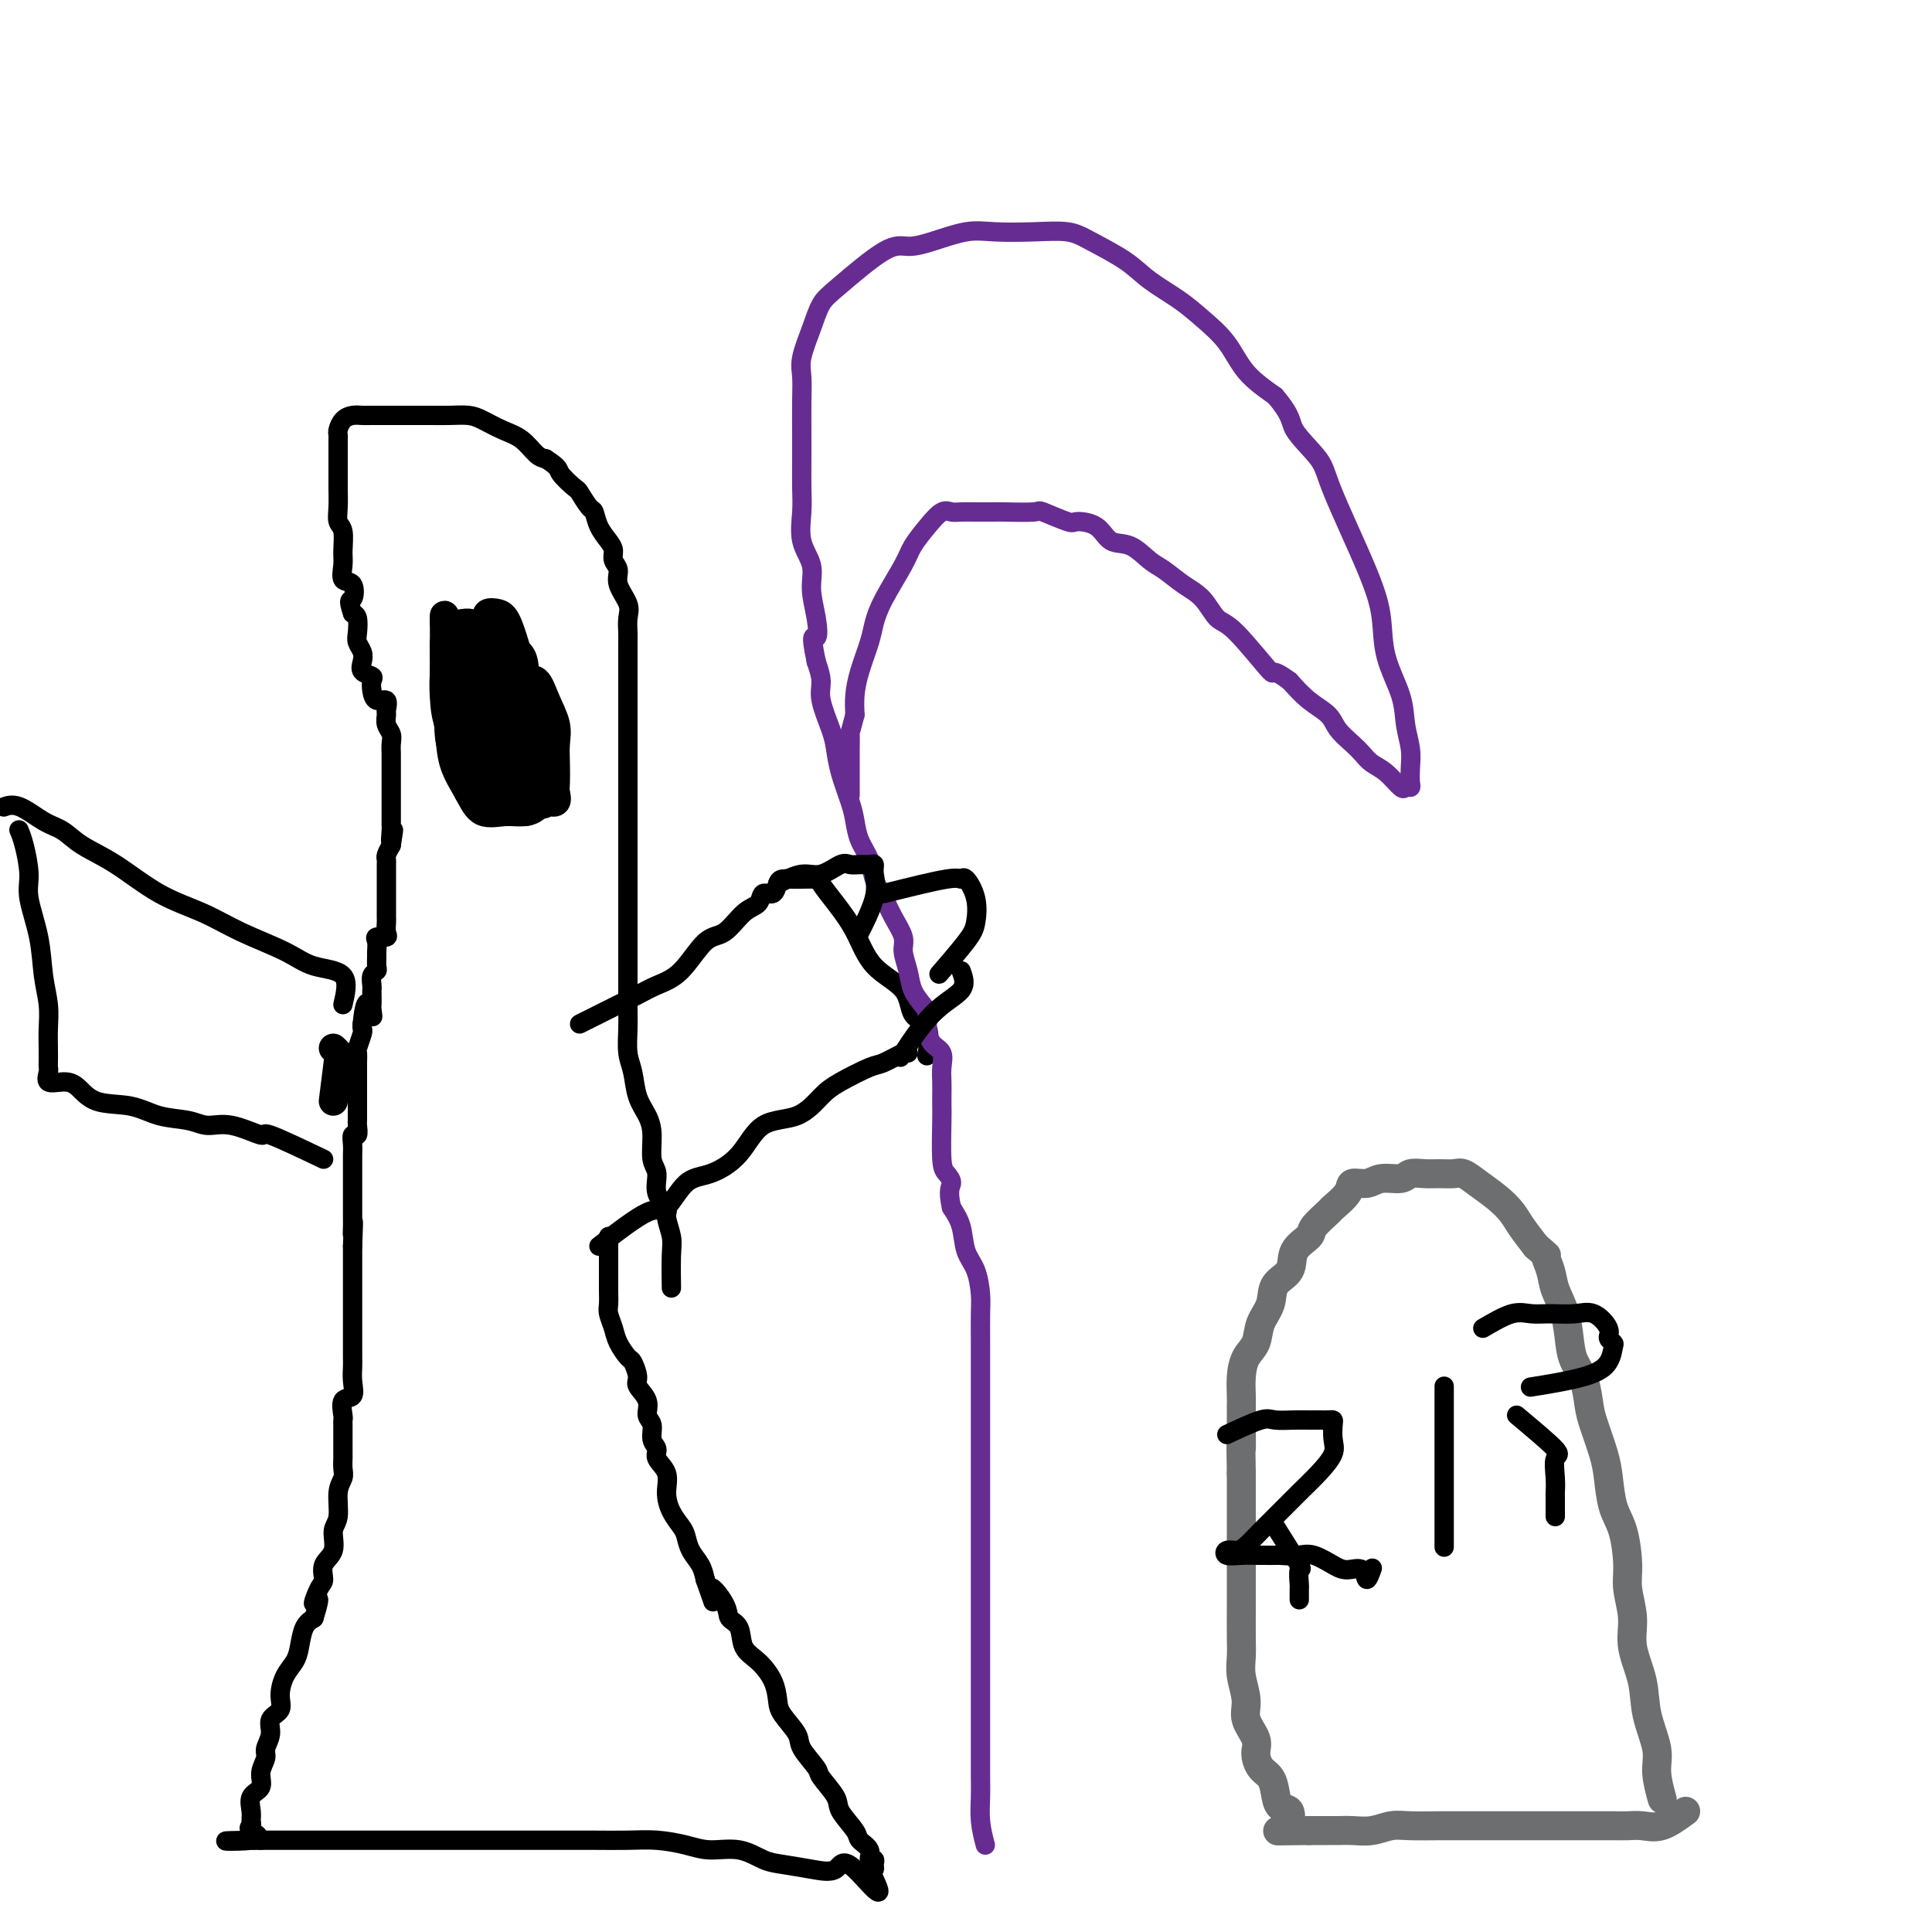 <svg viewBox='0 0 400 400' version='1.1' xmlns='http://www.w3.org/2000/svg' xmlns:xlink='http://www.w3.org/1999/xlink'><g fill='none' stroke='#6D6E70' stroke-width='6' stroke-linecap='round' stroke-linejoin='round'><path d='M349,375c-1.735,1.268 -3.470,2.536 -5,3c-1.530,0.464 -2.855,0.124 -4,0c-1.145,-0.124 -2.109,-0.033 -3,0c-0.891,0.033 -1.710,0.009 -3,0c-1.290,-0.009 -3.050,-0.002 -4,0c-0.950,0.002 -1.090,0.001 -2,0c-0.910,-0.001 -2.592,-0.000 -4,0c-1.408,0.000 -2.544,0.000 -4,0c-1.456,-0.000 -3.233,-0.000 -5,0c-1.767,0.000 -3.522,0.000 -5,0c-1.478,-0.000 -2.677,-0.001 -4,0c-1.323,0.001 -2.769,0.004 -4,0c-1.231,-0.004 -2.247,-0.015 -4,0c-1.753,0.015 -4.241,0.057 -6,0c-1.759,-0.057 -2.788,-0.211 -4,0c-1.212,0.211 -2.608,0.789 -4,1c-1.392,0.211 -2.779,0.057 -4,0c-1.221,-0.057 -2.276,-0.015 -3,0c-0.724,0.015 -1.118,0.004 -2,0c-0.882,-0.004 -2.252,-0.001 -3,0c-0.748,0.001 -0.874,0.001 -1,0'/><path d='M271,379c-11.704,0.151 -4.463,0.029 -2,0c2.463,-0.029 0.149,0.036 -1,0c-1.149,-0.036 -1.133,-0.174 -1,-1c0.133,-0.826 0.383,-2.342 0,-3c-0.383,-0.658 -1.399,-0.459 -2,-1c-0.601,-0.541 -0.786,-1.824 -1,-3c-0.214,-1.176 -0.458,-2.247 -1,-3c-0.542,-0.753 -1.384,-1.190 -2,-2c-0.616,-0.810 -1.006,-1.994 -1,-3c0.006,-1.006 0.408,-1.833 0,-3c-0.408,-1.167 -1.626,-2.672 -2,-4c-0.374,-1.328 0.096,-2.477 0,-4c-0.096,-1.523 -0.758,-3.420 -1,-5c-0.242,-1.580 -0.065,-2.842 0,-4c0.065,-1.158 0.017,-2.212 0,-4c-0.017,-1.788 -0.005,-4.312 0,-6c0.005,-1.688 0.001,-2.541 0,-4c-0.001,-1.459 -0.000,-3.523 0,-5c0.000,-1.477 0.000,-2.365 0,-4c-0.000,-1.635 -0.000,-4.017 0,-6c0.000,-1.983 0.000,-3.567 0,-5c-0.000,-1.433 -0.000,-2.717 0,-4'/><path d='M257,305c-0.155,-8.779 -0.042,-5.225 0,-5c0.042,0.225 0.013,-2.877 0,-5c-0.013,-2.123 -0.011,-3.267 0,-4c0.011,-0.733 0.029,-1.056 0,-2c-0.029,-0.944 -0.106,-2.510 0,-4c0.106,-1.490 0.393,-2.906 1,-4c0.607,-1.094 1.533,-1.867 2,-3c0.467,-1.133 0.476,-2.628 1,-4c0.524,-1.372 1.563,-2.623 2,-4c0.437,-1.377 0.272,-2.881 1,-4c0.728,-1.119 2.350,-1.852 3,-3c0.650,-1.148 0.329,-2.712 1,-4c0.671,-1.288 2.334,-2.302 3,-3c0.666,-0.698 0.334,-1.081 1,-2c0.666,-0.919 2.331,-2.375 3,-3c0.669,-0.625 0.341,-0.420 1,-1c0.659,-0.580 2.306,-1.944 3,-3c0.694,-1.056 0.436,-1.803 1,-2c0.564,-0.197 1.950,0.158 3,0c1.050,-0.158 1.764,-0.827 3,-1c1.236,-0.173 2.992,0.150 4,0c1.008,-0.150 1.267,-0.774 2,-1c0.733,-0.226 1.942,-0.055 3,0c1.058,0.055 1.967,-0.004 3,0c1.033,0.004 2.192,0.073 3,0c0.808,-0.073 1.265,-0.288 2,0c0.735,0.288 1.747,1.080 3,2c1.253,0.920 2.748,1.968 4,3c1.252,1.032 2.260,2.047 3,3c0.740,0.953 1.211,1.844 2,3c0.789,1.156 1.894,2.578 3,4'/><path d='M318,258c3.031,2.641 2.108,1.742 2,2c-0.108,0.258 0.600,1.671 1,3c0.400,1.329 0.492,2.573 1,4c0.508,1.427 1.432,3.036 2,5c0.568,1.964 0.781,4.284 1,6c0.219,1.716 0.444,2.829 1,4c0.556,1.171 1.445,2.401 2,4c0.555,1.599 0.778,3.568 1,5c0.222,1.432 0.444,2.326 1,4c0.556,1.674 1.445,4.128 2,6c0.555,1.872 0.774,3.163 1,5c0.226,1.837 0.457,4.219 1,6c0.543,1.781 1.397,2.960 2,5c0.603,2.040 0.953,4.942 1,7c0.047,2.058 -0.210,3.272 0,5c0.210,1.728 0.887,3.970 1,6c0.113,2.030 -0.339,3.846 0,6c0.339,2.154 1.468,4.644 2,7c0.532,2.356 0.469,4.576 1,7c0.531,2.424 1.658,5.052 2,7c0.342,1.948 -0.100,3.217 0,5c0.100,1.783 0.743,4.081 1,5c0.257,0.919 0.129,0.460 0,0'/></g>
<g fill='none' stroke='#000000' stroke-width='4' stroke-linecap='round' stroke-linejoin='round'><path d='M264,316c2.113,3.355 4.226,6.710 5,8c0.774,1.290 0.207,0.514 0,1c-0.207,0.486 -0.056,2.233 0,3c0.056,0.767 0.015,0.553 0,1c-0.015,0.447 -0.004,1.556 0,2c0.004,0.444 0.002,0.222 0,0'/><path d='M254,297c2.719,-1.268 5.438,-2.536 7,-3c1.562,-0.464 1.966,-0.124 3,0c1.034,0.124 2.697,0.033 4,0c1.303,-0.033 2.244,-0.008 3,0c0.756,0.008 1.326,-0.003 2,0c0.674,0.003 1.451,0.019 2,0c0.549,-0.019 0.871,-0.074 1,0c0.129,0.074 0.065,0.277 0,1c-0.065,0.723 -0.130,1.967 0,3c0.130,1.033 0.457,1.855 0,3c-0.457,1.145 -1.698,2.615 -3,4c-1.302,1.385 -2.666,2.687 -4,4c-1.334,1.313 -2.637,2.638 -4,4c-1.363,1.362 -2.784,2.761 -4,4c-1.216,1.239 -2.227,2.318 -3,3c-0.773,0.682 -1.309,0.967 -2,1c-0.691,0.033 -1.536,-0.187 -2,0c-0.464,0.187 -0.547,0.782 0,1c0.547,0.218 1.724,0.059 3,0c1.276,-0.059 2.650,-0.017 4,0c1.350,0.017 2.675,0.008 4,0'/><path d='M265,322c2.481,0.182 3.183,0.137 4,0c0.817,-0.137 1.749,-0.367 3,0c1.251,0.367 2.822,1.331 4,2c1.178,0.669 1.962,1.044 3,1c1.038,-0.044 2.330,-0.507 3,0c0.670,0.507 0.719,1.983 1,2c0.281,0.017 0.795,-1.424 1,-2c0.205,-0.576 0.103,-0.288 0,0'/><path d='M299,287c0.000,2.178 0.000,4.356 0,6c0.000,1.644 0.000,2.755 0,4c0.000,1.245 0.000,2.625 0,4c0.000,1.375 0.000,2.744 0,4c0.000,1.256 0.000,2.400 0,4c0.000,1.600 0.000,3.656 0,5c0.000,1.344 0.000,1.977 0,3c0.000,1.023 0.000,2.435 0,3c0.000,0.565 0.000,0.282 0,0'/><path d='M314,293c3.381,2.830 6.762,5.659 8,7c1.238,1.341 0.332,1.193 0,2c-0.332,0.807 -0.089,2.570 0,4c0.089,1.430 0.024,2.527 0,3c-0.024,0.473 -0.006,0.323 0,1c0.006,0.677 0.002,2.182 0,3c-0.002,0.818 -0.000,0.948 0,1c0.000,0.052 0.000,0.026 0,0'/><path d='M307,275c2.171,-1.269 4.341,-2.539 6,-3c1.659,-0.461 2.806,-0.114 4,0c1.194,0.114 2.434,-0.005 4,0c1.566,0.005 3.457,0.134 5,0c1.543,-0.134 2.740,-0.532 4,0c1.260,0.532 2.585,1.994 3,3c0.415,1.006 -0.080,1.557 0,2c0.080,0.443 0.734,0.777 1,1c0.266,0.223 0.143,0.333 0,1c-0.143,0.667 -0.306,1.890 -1,3c-0.694,1.110 -1.918,2.107 -5,3c-3.082,0.893 -8.024,1.684 -10,2c-1.976,0.316 -0.988,0.158 0,0'/><path d='M126,256c0.002,2.586 0.004,5.171 0,7c-0.004,1.829 -0.013,2.901 0,4c0.013,1.099 0.049,2.225 0,3c-0.049,0.775 -0.182,1.200 0,2c0.182,0.800 0.680,1.976 1,3c0.320,1.024 0.462,1.898 1,3c0.538,1.102 1.473,2.434 2,3c0.527,0.566 0.648,0.368 1,1c0.352,0.632 0.936,2.094 1,3c0.064,0.906 -0.390,1.258 0,2c0.390,0.742 1.626,1.876 2,3c0.374,1.124 -0.112,2.240 0,3c0.112,0.760 0.822,1.164 1,2c0.178,0.836 -0.177,2.102 0,3c0.177,0.898 0.887,1.426 1,2c0.113,0.574 -0.369,1.193 0,2c0.369,0.807 1.591,1.801 2,3c0.409,1.199 0.007,2.603 0,4c-0.007,1.397 0.383,2.786 1,4c0.617,1.214 1.461,2.254 2,3c0.539,0.746 0.773,1.200 1,2c0.227,0.800 0.446,1.946 1,3c0.554,1.054 1.444,2.015 2,3c0.556,0.985 0.778,1.992 1,3'/><path d='M146,327c2.992,8.359 0.971,3.258 1,2c0.029,-1.258 2.107,1.328 3,3c0.893,1.672 0.600,2.432 1,3c0.400,0.568 1.494,0.946 2,2c0.506,1.054 0.424,2.784 1,4c0.576,1.216 1.812,1.918 3,3c1.188,1.082 2.329,2.542 3,4c0.671,1.458 0.870,2.912 1,4c0.130,1.088 0.189,1.808 1,3c0.811,1.192 2.372,2.854 3,4c0.628,1.146 0.323,1.775 1,3c0.677,1.225 2.336,3.046 3,4c0.664,0.954 0.334,1.043 1,2c0.666,0.957 2.330,2.784 3,4c0.670,1.216 0.346,1.822 1,3c0.654,1.178 2.284,2.928 3,4c0.716,1.072 0.517,1.467 1,2c0.483,0.533 1.647,1.204 2,2c0.353,0.796 -0.104,1.716 0,2c0.104,0.284 0.770,-0.068 1,0c0.230,0.068 0.023,0.557 0,1c-0.023,0.443 0.136,0.841 0,1c-0.136,0.159 -0.568,0.080 -1,0'/><path d='M180,387c4.764,9.286 -0.325,2.501 -3,0c-2.675,-2.501 -2.937,-0.716 -4,0c-1.063,0.716 -2.927,0.364 -5,0c-2.073,-0.364 -4.356,-0.741 -6,-1c-1.644,-0.259 -2.651,-0.399 -4,-1c-1.349,-0.601 -3.040,-1.664 -5,-2c-1.960,-0.336 -4.188,0.053 -6,0c-1.812,-0.053 -3.206,-0.550 -5,-1c-1.794,-0.450 -3.987,-0.853 -6,-1c-2.013,-0.147 -3.845,-0.040 -6,0c-2.155,0.040 -4.634,0.011 -7,0c-2.366,-0.011 -4.620,-0.003 -7,0c-2.380,0.003 -4.885,0.001 -7,0c-2.115,-0.001 -3.841,-0.000 -6,0c-2.159,0.000 -4.752,0.000 -7,0c-2.248,-0.000 -4.151,-0.000 -6,0c-1.849,0.000 -3.644,0.000 -5,0c-1.356,-0.000 -2.275,-0.000 -4,0c-1.725,0.000 -4.258,0.000 -6,0c-1.742,-0.000 -2.693,-0.000 -4,0c-1.307,0.000 -2.970,0.000 -4,0c-1.030,-0.000 -1.427,-0.000 -2,0c-0.573,0.000 -1.323,0.000 -2,0c-0.677,-0.000 -1.281,-0.000 -2,0c-0.719,0.000 -1.555,0.000 -2,0c-0.445,-0.000 -0.501,-0.000 -1,0c-0.499,0.000 -1.442,0.000 -2,0c-0.558,-0.000 -0.731,-0.000 -1,0c-0.269,0.000 -0.635,0.000 -1,0'/><path d='M54,381c-13.138,0.108 -4.984,0.378 -2,0c2.984,-0.378 0.797,-1.404 0,-2c-0.797,-0.596 -0.206,-0.764 0,-1c0.206,-0.236 0.026,-0.541 0,-1c-0.026,-0.459 0.102,-1.071 0,-2c-0.102,-0.929 -0.435,-2.173 0,-3c0.435,-0.827 1.638,-1.235 2,-2c0.362,-0.765 -0.115,-1.885 0,-3c0.115,-1.115 0.823,-2.223 1,-3c0.177,-0.777 -0.177,-1.221 0,-2c0.177,-0.779 0.887,-1.892 1,-3c0.113,-1.108 -0.369,-2.211 0,-3c0.369,-0.789 1.591,-1.263 2,-2c0.409,-0.737 0.007,-1.738 0,-3c-0.007,-1.262 0.382,-2.786 1,-4c0.618,-1.214 1.465,-2.119 2,-3c0.535,-0.881 0.760,-1.737 1,-3c0.240,-1.263 0.497,-2.932 1,-4c0.503,-1.068 1.251,-1.534 2,-2'/><path d='M65,335c1.969,-6.243 0.392,-3.351 0,-3c-0.392,0.351 0.402,-1.838 1,-3c0.598,-1.162 1.002,-1.295 1,-2c-0.002,-0.705 -0.408,-1.981 0,-3c0.408,-1.019 1.630,-1.782 2,-3c0.370,-1.218 -0.111,-2.892 0,-4c0.111,-1.108 0.814,-1.649 1,-3c0.186,-1.351 -0.146,-3.512 0,-5c0.146,-1.488 0.771,-2.304 1,-3c0.229,-0.696 0.061,-1.270 0,-2c-0.061,-0.730 -0.016,-1.614 0,-2c0.016,-0.386 0.004,-0.275 0,-1c-0.004,-0.725 -0.001,-2.286 0,-3c0.001,-0.714 -0.002,-0.580 0,-1c0.002,-0.420 0.008,-1.392 0,-2c-0.008,-0.608 -0.030,-0.851 0,-1c0.030,-0.149 0.113,-0.204 0,-1c-0.113,-0.796 -0.423,-2.334 0,-3c0.423,-0.666 1.577,-0.461 2,-1c0.423,-0.539 0.113,-1.823 0,-3c-0.113,-1.177 -0.030,-2.247 0,-3c0.030,-0.753 0.008,-1.188 0,-2c-0.008,-0.812 -0.002,-1.999 0,-3c0.002,-1.001 0.001,-1.816 0,-3c-0.001,-1.184 -0.000,-2.739 0,-4c0.000,-1.261 0.000,-2.229 0,-3c-0.000,-0.771 -0.000,-1.345 0,-2c0.000,-0.655 0.000,-1.392 0,-2c-0.000,-0.608 -0.000,-1.087 0,-2c0.000,-0.913 0.000,-2.261 0,-3c-0.000,-0.739 -0.000,-0.870 0,-1'/><path d='M73,258c0.309,-8.071 0.083,-4.249 0,-3c-0.083,1.249 -0.022,-0.074 0,-1c0.022,-0.926 0.006,-1.455 0,-2c-0.006,-0.545 -0.002,-1.104 0,-2c0.002,-0.896 0.000,-2.127 0,-3c-0.000,-0.873 0.000,-1.388 0,-2c-0.000,-0.612 -0.001,-1.321 0,-2c0.001,-0.679 0.004,-1.329 0,-2c-0.004,-0.671 -0.015,-1.363 0,-2c0.015,-0.637 0.057,-1.217 0,-2c-0.057,-0.783 -0.211,-1.767 0,-2c0.211,-0.233 0.789,0.285 1,0c0.211,-0.285 0.057,-1.372 0,-2c-0.057,-0.628 -0.015,-0.797 0,-1c0.015,-0.203 0.004,-0.440 0,-1c-0.004,-0.560 -0.001,-1.444 0,-2c0.001,-0.556 0.000,-0.782 0,-1c-0.000,-0.218 -0.000,-0.426 0,-1c0.000,-0.574 -0.000,-1.515 0,-2c0.000,-0.485 0.000,-0.516 0,-1c-0.000,-0.484 -0.001,-1.423 0,-2c0.001,-0.577 0.004,-0.792 0,-1c-0.004,-0.208 -0.015,-0.409 0,-1c0.015,-0.591 0.057,-1.573 0,-2c-0.057,-0.427 -0.211,-0.300 0,-1c0.211,-0.700 0.788,-2.227 1,-3c0.212,-0.773 0.061,-0.792 0,-1c-0.061,-0.208 -0.030,-0.604 0,-1'/><path d='M75,212c0.762,-7.517 1.668,-3.310 2,-2c0.332,1.310 0.089,-0.278 0,-1c-0.089,-0.722 -0.025,-0.578 0,-1c0.025,-0.422 0.010,-1.409 0,-2c-0.010,-0.591 -0.017,-0.787 0,-1c0.017,-0.213 0.057,-0.442 0,-1c-0.057,-0.558 -0.212,-1.444 0,-2c0.212,-0.556 0.789,-0.782 1,-1c0.211,-0.218 0.054,-0.426 0,-1c-0.054,-0.574 -0.007,-1.512 0,-2c0.007,-0.488 -0.026,-0.525 0,-1c0.026,-0.475 0.112,-1.388 0,-2c-0.112,-0.612 -0.422,-0.924 0,-1c0.422,-0.076 1.577,0.083 2,0c0.423,-0.083 0.113,-0.407 0,-1c-0.113,-0.593 -0.030,-1.454 0,-2c0.030,-0.546 0.008,-0.775 0,-1c-0.008,-0.225 -0.002,-0.444 0,-1c0.002,-0.556 0.001,-1.447 0,-2c-0.001,-0.553 -0.000,-0.768 0,-1c0.000,-0.232 0.000,-0.482 0,-1c-0.000,-0.518 -0.001,-1.304 0,-2c0.001,-0.696 0.003,-1.303 0,-2c-0.003,-0.697 -0.011,-1.486 0,-2c0.011,-0.514 0.041,-0.754 0,-1c-0.041,-0.246 -0.155,-0.499 0,-1c0.155,-0.501 0.577,-1.251 1,-2'/><path d='M81,175c0.928,-5.843 0.249,-1.951 0,-1c-0.249,0.951 -0.067,-1.041 0,-2c0.067,-0.959 0.018,-0.886 0,-1c-0.018,-0.114 -0.005,-0.416 0,-1c0.005,-0.584 0.001,-1.450 0,-2c-0.001,-0.550 -0.000,-0.784 0,-1c0.000,-0.216 0.000,-0.414 0,-1c-0.000,-0.586 0.000,-1.560 0,-2c-0.000,-0.440 -0.000,-0.344 0,-1c0.000,-0.656 0.001,-2.063 0,-3c-0.001,-0.937 -0.004,-1.406 0,-2c0.004,-0.594 0.015,-1.315 0,-2c-0.015,-0.685 -0.057,-1.334 0,-2c0.057,-0.666 0.213,-1.349 0,-2c-0.213,-0.651 -0.796,-1.269 -1,-2c-0.204,-0.731 -0.030,-1.575 0,-2c0.030,-0.425 -0.083,-0.432 0,-1c0.083,-0.568 0.364,-1.696 0,-2c-0.364,-0.304 -1.373,0.218 -2,0c-0.627,-0.218 -0.872,-1.175 -1,-2c-0.128,-0.825 -0.138,-1.519 0,-2c0.138,-0.481 0.426,-0.748 0,-1c-0.426,-0.252 -1.564,-0.489 -2,-1c-0.436,-0.511 -0.169,-1.296 0,-2c0.169,-0.704 0.239,-1.327 0,-2c-0.239,-0.673 -0.786,-1.397 -1,-2c-0.214,-0.603 -0.096,-1.085 0,-2c0.096,-0.915 0.170,-2.261 0,-3c-0.170,-0.739 -0.585,-0.869 -1,-1'/><path d='M73,127c-1.116,-3.288 -0.404,-2.507 0,-3c0.404,-0.493 0.502,-2.261 0,-3c-0.502,-0.739 -1.602,-0.448 -2,-1c-0.398,-0.552 -0.092,-1.945 0,-3c0.092,-1.055 -0.028,-1.770 0,-3c0.028,-1.230 0.204,-2.975 0,-4c-0.204,-1.025 -0.787,-1.329 -1,-2c-0.213,-0.671 -0.057,-1.708 0,-3c0.057,-1.292 0.015,-2.840 0,-4c-0.015,-1.160 -0.004,-1.932 0,-3c0.004,-1.068 0.000,-2.432 0,-3c-0.000,-0.568 0.002,-0.341 0,-1c-0.002,-0.659 -0.009,-2.205 0,-3c0.009,-0.795 0.033,-0.840 0,-1c-0.033,-0.160 -0.125,-0.435 0,-1c0.125,-0.565 0.465,-1.419 1,-2c0.535,-0.581 1.264,-0.888 2,-1c0.736,-0.112 1.478,-0.030 2,0c0.522,0.030 0.824,0.008 2,0c1.176,-0.008 3.227,-0.002 4,0c0.773,0.002 0.269,-0.000 1,0c0.731,0.000 2.698,0.002 4,0c1.302,-0.002 1.940,-0.008 3,0c1.060,0.008 2.541,0.031 4,0c1.459,-0.031 2.894,-0.117 4,0c1.106,0.117 1.882,0.437 3,1c1.118,0.563 2.578,1.367 4,2c1.422,0.633 2.806,1.093 4,2c1.194,0.907 2.198,2.259 3,3c0.802,0.741 1.401,0.870 2,1'/><path d='M113,95c2.981,1.893 2.434,2.127 3,3c0.566,0.873 2.245,2.386 3,3c0.755,0.614 0.587,0.328 1,1c0.413,0.672 1.407,2.301 2,3c0.593,0.699 0.785,0.466 1,1c0.215,0.534 0.454,1.833 1,3c0.546,1.167 1.398,2.201 2,3c0.602,0.799 0.953,1.361 1,2c0.047,0.639 -0.212,1.353 0,2c0.212,0.647 0.894,1.227 1,2c0.106,0.773 -0.364,1.739 0,3c0.364,1.261 1.562,2.816 2,4c0.438,1.184 0.117,1.998 0,3c-0.117,1.002 -0.031,2.193 0,3c0.031,0.807 0.008,1.230 0,2c-0.008,0.770 -0.002,1.885 0,3c0.002,1.115 0.001,2.229 0,3c-0.001,0.771 -0.000,1.199 0,2c0.000,0.801 0.000,1.976 0,3c-0.000,1.024 -0.000,1.898 0,3c0.000,1.102 0.000,2.433 0,3c-0.000,0.567 -0.000,0.372 0,1c0.000,0.628 0.000,2.081 0,3c-0.000,0.919 -0.000,1.303 0,2c0.000,0.697 0.000,1.705 0,3c-0.000,1.295 -0.000,2.877 0,4c0.000,1.123 0.000,1.787 0,3c-0.000,1.213 -0.000,2.975 0,4c0.000,1.025 0.000,1.315 0,2c-0.000,0.685 -0.000,1.767 0,3c0.000,1.233 0.000,2.616 0,4'/><path d='M130,179c0.000,9.133 0.000,4.967 0,4c-0.000,-0.967 -0.000,1.266 0,3c0.000,1.734 0.000,2.970 0,4c-0.000,1.030 -0.000,1.854 0,3c0.000,1.146 0.000,2.616 0,4c-0.000,1.384 -0.001,2.684 0,4c0.001,1.316 0.003,2.647 0,4c-0.003,1.353 -0.013,2.728 0,4c0.013,1.272 0.048,2.440 0,4c-0.048,1.560 -0.181,3.511 0,5c0.181,1.489 0.674,2.517 1,4c0.326,1.483 0.484,3.421 1,5c0.516,1.579 1.390,2.800 2,4c0.610,1.200 0.956,2.381 1,4c0.044,1.619 -0.214,3.678 0,5c0.214,1.322 0.898,1.908 1,3c0.102,1.092 -0.379,2.690 0,4c0.379,1.310 1.618,2.331 2,3c0.382,0.669 -0.094,0.986 0,2c0.094,1.014 0.757,2.725 1,4c0.243,1.275 0.065,2.112 0,4c-0.065,1.888 -0.019,4.825 0,6c0.019,1.175 0.009,0.587 0,0'/></g>
<g fill='none' stroke='#000000' stroke-width='6' stroke-linecap='round' stroke-linejoin='round'><path d='M100,145c2.113,2.681 4.226,5.361 5,7c0.774,1.639 0.207,2.236 0,3c-0.207,0.764 -0.056,1.696 0,3c0.056,1.304 0.015,2.980 0,4c-0.015,1.020 -0.004,1.383 0,2c0.004,0.617 0.001,1.488 0,2c-0.001,0.512 -0.000,0.665 0,1c0.000,0.335 0.000,0.854 0,1c-0.000,0.146 -0.000,-0.079 0,-1c0.000,-0.921 0.001,-2.538 0,-4c-0.001,-1.462 -0.002,-2.770 0,-4c0.002,-1.230 0.008,-2.384 0,-3c-0.008,-0.616 -0.030,-0.696 0,-1c0.030,-0.304 0.111,-0.834 0,-1c-0.111,-0.166 -0.415,0.032 0,1c0.415,0.968 1.547,2.705 2,4c0.453,1.295 0.226,2.147 0,3'/><path d='M107,162c0.309,1.031 0.083,0.610 0,1c-0.083,0.390 -0.022,1.593 0,1c0.022,-0.593 0.006,-2.981 0,-5c-0.006,-2.019 -0.002,-3.669 0,-5c0.002,-1.331 0.000,-2.342 0,-4c-0.000,-1.658 -0.000,-3.963 0,-5c0.000,-1.037 0.000,-0.805 0,-1c-0.000,-0.195 -0.000,-0.816 0,-1c0.000,-0.184 0.000,0.068 0,1c-0.000,0.932 -0.000,2.543 0,4c0.000,1.457 -0.000,2.761 0,4c0.000,1.239 0.000,2.415 0,3c-0.000,0.585 -0.000,0.579 0,1c0.000,0.421 0.000,1.268 0,2c-0.000,0.732 -0.000,1.351 0,1c0.000,-0.351 0.000,-1.670 0,-3c-0.000,-1.330 -0.001,-2.672 0,-4c0.001,-1.328 0.003,-2.643 0,-4c-0.003,-1.357 -0.011,-2.755 0,-4c0.011,-1.245 0.041,-2.335 0,-3c-0.041,-0.665 -0.155,-0.904 0,-1c0.155,-0.096 0.577,-0.048 1,0'/><path d='M108,140c0.284,-3.417 0.493,-0.960 1,0c0.507,0.960 1.313,0.423 2,1c0.687,0.577 1.256,2.270 2,4c0.744,1.730 1.663,3.499 2,5c0.337,1.501 0.092,2.736 0,4c-0.092,1.264 -0.032,2.558 0,4c0.032,1.442 0.036,3.032 0,4c-0.036,0.968 -0.111,1.312 0,2c0.111,0.688 0.409,1.718 0,2c-0.409,0.282 -1.525,-0.186 -2,0c-0.475,0.186 -0.309,1.025 -1,0c-0.691,-1.025 -2.238,-3.915 -3,-6c-0.762,-2.085 -0.740,-3.367 -1,-5c-0.260,-1.633 -0.802,-3.618 -1,-5c-0.198,-1.382 -0.053,-2.162 0,-3c0.053,-0.838 0.014,-1.736 0,-3c-0.014,-1.264 -0.004,-2.895 0,-3c0.004,-0.105 0.001,1.315 0,2c-0.001,0.685 -0.000,0.635 0,2c0.000,1.365 -0.000,4.144 0,6c0.000,1.856 0.002,2.788 0,4c-0.002,1.212 -0.006,2.703 0,4c0.006,1.297 0.022,2.399 0,3c-0.022,0.601 -0.083,0.700 0,1c0.083,0.300 0.309,0.800 0,1c-0.309,0.200 -1.155,0.100 -2,0'/><path d='M105,164c-0.795,3.422 -1.782,0.477 -2,-2c-0.218,-2.477 0.335,-4.484 0,-6c-0.335,-1.516 -1.556,-2.539 -2,-4c-0.444,-1.461 -0.111,-3.360 0,-5c0.111,-1.640 0.001,-3.020 0,-4c-0.001,-0.980 0.109,-1.561 0,-2c-0.109,-0.439 -0.436,-0.737 0,-1c0.436,-0.263 1.634,-0.493 2,0c0.366,0.493 -0.099,1.709 0,3c0.099,1.291 0.761,2.659 1,4c0.239,1.341 0.053,2.656 0,4c-0.053,1.344 0.026,2.718 0,4c-0.026,1.282 -0.157,2.472 0,4c0.157,1.528 0.603,3.393 0,4c-0.603,0.607 -2.257,-0.045 -3,0c-0.743,0.045 -0.577,0.788 -1,1c-0.423,0.212 -1.434,-0.106 -2,0c-0.566,0.106 -0.688,0.638 -1,0c-0.312,-0.638 -0.816,-2.444 -1,-4c-0.184,-1.556 -0.050,-2.862 0,-5c0.050,-2.138 0.017,-5.109 0,-7c-0.017,-1.891 -0.016,-2.703 0,-4c0.016,-1.297 0.049,-3.080 0,-4c-0.049,-0.920 -0.178,-0.979 0,-1c0.178,-0.021 0.663,-0.006 1,0c0.337,0.006 0.525,0.002 1,0c0.475,-0.002 1.238,-0.001 2,0'/><path d='M100,139c0.845,0.121 0.959,0.923 1,2c0.041,1.077 0.011,2.429 0,4c-0.011,1.571 -0.002,3.361 0,5c0.002,1.639 -0.003,3.126 0,4c0.003,0.874 0.015,1.134 0,2c-0.015,0.866 -0.057,2.337 0,2c0.057,-0.337 0.211,-2.481 0,-4c-0.211,-1.519 -0.789,-2.412 -1,-4c-0.211,-1.588 -0.057,-3.872 0,-5c0.057,-1.128 0.015,-1.100 0,-2c-0.015,-0.900 -0.004,-2.727 0,-2c0.004,0.727 0.001,4.009 0,6c-0.001,1.991 -0.000,2.690 0,4c0.000,1.310 0.000,3.231 0,4c-0.000,0.769 -0.000,0.384 0,0'/><path d='M98,152c1.268,-1.282 2.536,-2.564 3,-4c0.464,-1.436 0.125,-3.025 0,-5c-0.125,-1.975 -0.035,-4.337 0,-6c0.035,-1.663 0.015,-2.628 0,-4c-0.015,-1.372 -0.027,-3.150 0,-4c0.027,-0.850 0.091,-0.772 0,-1c-0.091,-0.228 -0.337,-0.761 0,-1c0.337,-0.239 1.257,-0.183 2,0c0.743,0.183 1.309,0.493 2,2c0.691,1.507 1.506,4.211 2,6c0.494,1.789 0.667,2.663 1,4c0.333,1.337 0.827,3.136 1,4c0.173,0.864 0.024,0.792 0,2c-0.024,1.208 0.078,3.696 0,5c-0.078,1.304 -0.337,1.424 -1,2c-0.663,0.576 -1.729,1.608 -3,2c-1.271,0.392 -2.747,0.143 -4,0c-1.253,-0.143 -2.283,-0.180 -3,0c-0.717,0.180 -1.120,0.576 -2,0c-0.880,-0.576 -2.236,-2.126 -3,-4c-0.764,-1.874 -0.937,-4.074 -1,-6c-0.063,-1.926 -0.017,-3.578 0,-5c0.017,-1.422 0.005,-2.614 0,-4c-0.005,-1.386 -0.001,-2.968 0,-4c0.001,-1.032 0.001,-1.516 0,-2'/><path d='M92,129c-0.120,-3.223 0.079,-0.780 1,0c0.921,0.780 2.562,-0.102 4,0c1.438,0.102 2.673,1.190 4,3c1.327,1.810 2.747,4.344 4,7c1.253,2.656 2.339,5.434 3,8c0.661,2.566 0.899,4.922 1,7c0.101,2.078 0.067,3.880 0,6c-0.067,2.120 -0.166,4.557 0,6c0.166,1.443 0.598,1.890 0,2c-0.598,0.110 -2.226,-0.117 -4,0c-1.774,0.117 -3.695,0.577 -5,0c-1.305,-0.577 -1.996,-2.191 -3,-4c-1.004,-1.809 -2.322,-3.815 -3,-6c-0.678,-2.185 -0.718,-4.551 -1,-7c-0.282,-2.449 -0.806,-4.982 -1,-7c-0.194,-2.018 -0.056,-3.521 0,-5c0.056,-1.479 0.031,-2.933 0,-4c-0.031,-1.067 -0.066,-1.746 0,-2c0.066,-0.254 0.235,-0.084 1,0c0.765,0.084 2.126,0.082 3,0c0.874,-0.082 1.261,-0.245 2,0c0.739,0.245 1.830,0.897 3,2c1.170,1.103 2.418,2.658 3,4c0.582,1.342 0.499,2.471 1,4c0.501,1.529 1.587,3.457 2,5c0.413,1.543 0.152,2.702 0,4c-0.152,1.298 -0.195,2.734 0,4c0.195,1.266 0.627,2.362 0,3c-0.627,0.638 -2.314,0.819 -4,1'/><path d='M103,160c-1.189,0.097 -2.161,-0.160 -3,0c-0.839,0.160 -1.545,0.739 -2,0c-0.455,-0.739 -0.658,-2.794 -1,-5c-0.342,-2.206 -0.823,-4.563 -1,-7c-0.177,-2.437 -0.048,-4.954 0,-7c0.048,-2.046 0.016,-3.622 0,-5c-0.016,-1.378 -0.018,-2.558 0,-3c0.018,-0.442 0.054,-0.147 1,0c0.946,0.147 2.801,0.145 4,0c1.199,-0.145 1.743,-0.433 3,0c1.257,0.433 3.227,1.589 4,3c0.773,1.411 0.351,3.078 1,5c0.649,1.922 2.371,4.098 3,6c0.629,1.902 0.167,3.529 0,5c-0.167,1.471 -0.037,2.785 0,4c0.037,1.215 -0.019,2.332 0,3c0.019,0.668 0.113,0.886 0,1c-0.113,0.114 -0.435,0.124 -1,0c-0.565,-0.124 -1.375,-0.381 -2,-2c-0.625,-1.619 -1.067,-4.598 -2,-7c-0.933,-2.402 -2.357,-4.226 -3,-6c-0.643,-1.774 -0.506,-3.497 -1,-5c-0.494,-1.503 -1.619,-2.786 -2,-4c-0.381,-1.214 -0.018,-2.359 0,-3c0.018,-0.641 -0.307,-0.780 0,-1c0.307,-0.220 1.247,-0.523 2,0c0.753,0.523 1.318,1.872 2,4c0.682,2.128 1.481,5.037 2,7c0.519,1.963 0.760,2.982 1,4'/><path d='M108,147c1.095,3.090 0.333,3.814 0,5c-0.333,1.186 -0.237,2.834 0,4c0.237,1.166 0.614,1.848 0,2c-0.614,0.152 -2.219,-0.227 -3,0c-0.781,0.227 -0.739,1.061 -2,0c-1.261,-1.061 -3.826,-4.018 -5,-6c-1.174,-1.982 -0.957,-2.990 -1,-5c-0.043,-2.010 -0.345,-5.021 -1,-7c-0.655,-1.979 -1.664,-2.924 -2,-4c-0.336,-1.076 0.002,-2.281 0,-3c-0.002,-0.719 -0.345,-0.950 0,-1c0.345,-0.050 1.379,0.081 2,0c0.621,-0.081 0.830,-0.373 2,0c1.170,0.373 3.302,1.411 5,3c1.698,1.589 2.962,3.729 4,6c1.038,2.271 1.848,4.674 2,7c0.152,2.326 -0.356,4.574 0,7c0.356,2.426 1.576,5.028 2,7c0.424,1.972 0.053,3.313 0,4c-0.053,0.687 0.212,0.720 0,1c-0.212,0.280 -0.900,0.805 -2,1c-1.100,0.195 -2.610,0.058 -4,0c-1.390,-0.058 -2.660,-0.038 -4,-1c-1.340,-0.962 -2.751,-2.905 -4,-5c-1.249,-2.095 -2.337,-4.341 -3,-6c-0.663,-1.659 -0.901,-2.732 -1,-4c-0.099,-1.268 -0.057,-2.732 0,-4c0.057,-1.268 0.131,-2.341 0,-3c-0.131,-0.659 -0.466,-0.902 0,-1c0.466,-0.098 1.733,-0.049 3,0'/><path d='M96,144c0.844,-0.172 1.456,-0.102 2,1c0.544,1.102 1.022,3.237 2,6c0.978,2.763 2.458,6.154 3,8c0.542,1.846 0.146,2.148 0,3c-0.146,0.852 -0.041,2.255 0,1c0.041,-1.255 0.017,-5.167 0,-8c-0.017,-2.833 -0.026,-4.586 0,-7c0.026,-2.414 0.088,-5.487 0,-7c-0.088,-1.513 -0.325,-1.465 0,-2c0.325,-0.535 1.211,-1.655 2,-2c0.789,-0.345 1.479,0.083 2,0c0.521,-0.083 0.871,-0.676 1,2c0.129,2.676 0.037,8.622 0,11c-0.037,2.378 -0.018,1.189 0,0'/><path d='M69,228c0.400,-3.178 0.800,-6.356 1,-8c0.200,-1.644 0.200,-1.756 0,-2c-0.200,-0.244 -0.600,-0.622 -1,-1'/></g>
<g fill='none' stroke='#000000' stroke-width='4' stroke-linecap='round' stroke-linejoin='round'><path d='M71,208c0.557,-2.375 1.115,-4.750 0,-6c-1.115,-1.250 -3.901,-1.374 -6,-2c-2.099,-0.626 -3.511,-1.752 -6,-3c-2.489,-1.248 -6.056,-2.616 -9,-4c-2.944,-1.384 -5.267,-2.784 -8,-4c-2.733,-1.216 -5.878,-2.250 -9,-4c-3.122,-1.750 -6.222,-4.217 -9,-6c-2.778,-1.783 -5.235,-2.880 -7,-4c-1.765,-1.120 -2.838,-2.261 -4,-3c-1.162,-0.739 -2.415,-1.074 -4,-2c-1.585,-0.926 -3.504,-2.442 -5,-3c-1.496,-0.558 -2.570,-0.160 -3,0c-0.430,0.160 -0.215,0.080 0,0'/><path d='M67,240c-4.570,-2.176 -9.140,-4.352 -11,-5c-1.860,-0.648 -1.010,0.231 -2,0c-0.990,-0.231 -3.819,-1.572 -6,-2c-2.181,-0.428 -3.714,0.056 -5,0c-1.286,-0.056 -2.326,-0.652 -4,-1c-1.674,-0.348 -3.984,-0.448 -6,-1c-2.016,-0.552 -3.739,-1.558 -6,-2c-2.261,-0.442 -5.061,-0.321 -7,-1c-1.939,-0.679 -3.017,-2.157 -4,-3c-0.983,-0.843 -1.871,-1.050 -3,-1c-1.129,0.050 -2.499,0.359 -3,0c-0.501,-0.359 -0.135,-1.386 0,-2c0.135,-0.614 0.037,-0.816 0,-1c-0.037,-0.184 -0.013,-0.349 0,-1c0.013,-0.651 0.016,-1.787 0,-3c-0.016,-1.213 -0.050,-2.502 0,-4c0.050,-1.498 0.186,-3.206 0,-5c-0.186,-1.794 -0.694,-3.673 -1,-6c-0.306,-2.327 -0.411,-5.100 -1,-8c-0.589,-2.900 -1.660,-5.926 -2,-8c-0.340,-2.074 0.053,-3.195 0,-5c-0.053,-1.805 -0.553,-4.294 -1,-6c-0.447,-1.706 -0.842,-2.630 -1,-3c-0.158,-0.370 -0.079,-0.185 0,0'/><path d='M124,258c3.865,-2.986 7.731,-5.972 10,-7c2.269,-1.028 2.943,-0.097 4,-1c1.057,-0.903 2.498,-3.640 4,-5c1.502,-1.360 3.066,-1.344 5,-2c1.934,-0.656 4.237,-1.984 6,-4c1.763,-2.016 2.987,-4.719 5,-6c2.013,-1.281 4.816,-1.140 7,-2c2.184,-0.860 3.748,-2.721 5,-4c1.252,-1.279 2.192,-1.975 4,-3c1.808,-1.025 4.484,-2.380 6,-3c1.516,-0.620 1.870,-0.506 3,-1c1.130,-0.494 3.035,-1.594 4,-2c0.965,-0.406 0.990,-0.116 1,0c0.010,0.116 0.005,0.058 0,0'/><path d='M120,212c3.018,-1.513 6.036,-3.026 8,-4c1.964,-0.974 2.874,-1.410 4,-2c1.126,-0.590 2.468,-1.335 4,-2c1.532,-0.665 3.255,-1.252 5,-3c1.745,-1.748 3.513,-4.659 5,-6c1.487,-1.341 2.692,-1.114 4,-2c1.308,-0.886 2.718,-2.885 4,-4c1.282,-1.115 2.437,-1.346 3,-2c0.563,-0.654 0.536,-1.730 1,-2c0.464,-0.270 1.420,0.267 2,0c0.580,-0.267 0.783,-1.340 1,-2c0.217,-0.660 0.447,-0.909 1,-1c0.553,-0.091 1.428,-0.023 2,0c0.572,0.023 0.841,0.003 1,0c0.159,-0.003 0.209,0.012 1,0c0.791,-0.012 2.323,-0.051 3,0c0.677,0.051 0.500,0.192 1,1c0.500,0.808 1.676,2.282 3,4c1.324,1.718 2.797,3.678 4,6c1.203,2.322 2.137,5.005 4,7c1.863,1.995 4.657,3.303 6,5c1.343,1.697 1.236,3.785 2,5c0.764,1.215 2.398,1.558 3,3c0.602,1.442 0.172,3.983 0,5c-0.172,1.017 -0.086,0.508 0,0'/></g>
<g fill='none' stroke='#672C91' stroke-width='4' stroke-linecap='round' stroke-linejoin='round'><path d='M204,382c-0.423,-1.631 -0.845,-3.261 -1,-5c-0.155,-1.739 -0.041,-3.585 0,-5c0.041,-1.415 0.011,-2.398 0,-4c-0.011,-1.602 -0.003,-3.823 0,-6c0.003,-2.177 0.001,-4.311 0,-6c-0.001,-1.689 -0.000,-2.932 0,-5c0.000,-2.068 0.000,-4.961 0,-7c-0.000,-2.039 -0.000,-3.225 0,-5c0.000,-1.775 0.000,-4.141 0,-6c-0.000,-1.859 -0.000,-3.211 0,-5c0.000,-1.789 0.000,-4.014 0,-6c-0.000,-1.986 0.000,-3.731 0,-5c-0.000,-1.269 -0.000,-2.060 0,-4c0.000,-1.940 0.000,-5.027 0,-7c-0.000,-1.973 -0.000,-2.831 0,-4c0.000,-1.169 0.000,-2.649 0,-4c-0.000,-1.351 -0.000,-2.574 0,-4c0.000,-1.426 0.001,-3.054 0,-5c-0.001,-1.946 -0.002,-4.208 0,-6c0.002,-1.792 0.008,-3.114 0,-5c-0.008,-1.886 -0.029,-4.335 0,-6c0.029,-1.665 0.107,-2.546 0,-4c-0.107,-1.454 -0.400,-3.483 -1,-5c-0.600,-1.517 -1.508,-2.524 -2,-4c-0.492,-1.476 -0.569,-3.422 -1,-5c-0.431,-1.578 -1.215,-2.789 -2,-4'/><path d='M197,250c-0.884,-3.813 -0.093,-4.345 0,-5c0.093,-0.655 -0.511,-1.435 -1,-2c-0.489,-0.565 -0.863,-0.917 -1,-3c-0.137,-2.083 -0.037,-5.898 0,-8c0.037,-2.102 0.012,-2.493 0,-3c-0.012,-0.507 -0.010,-1.132 0,-2c0.010,-0.868 0.027,-1.978 0,-3c-0.027,-1.022 -0.098,-1.954 0,-3c0.098,-1.046 0.364,-2.205 0,-3c-0.364,-0.795 -1.358,-1.226 -2,-2c-0.642,-0.774 -0.931,-1.889 -1,-3c-0.069,-1.111 0.082,-2.216 0,-3c-0.082,-0.784 -0.399,-1.248 -1,-2c-0.601,-0.752 -1.488,-1.793 -2,-3c-0.512,-1.207 -0.651,-2.580 -1,-4c-0.349,-1.420 -0.910,-2.886 -1,-4c-0.090,-1.114 0.289,-1.876 0,-3c-0.289,-1.124 -1.247,-2.610 -2,-4c-0.753,-1.390 -1.301,-2.682 -2,-4c-0.699,-1.318 -1.548,-2.661 -2,-4c-0.452,-1.339 -0.506,-2.675 -1,-4c-0.494,-1.325 -1.428,-2.641 -2,-4c-0.572,-1.359 -0.782,-2.763 -1,-4c-0.218,-1.237 -0.444,-2.309 -1,-4c-0.556,-1.691 -1.441,-4.002 -2,-6c-0.559,-1.998 -0.794,-3.682 -1,-5c-0.206,-1.318 -0.385,-2.271 -1,-4c-0.615,-1.729 -1.666,-4.235 -2,-6c-0.334,-1.765 0.047,-2.790 0,-4c-0.047,-1.210 -0.524,-2.605 -1,-4'/><path d='M169,137c-1.411,-6.694 -0.438,-4.928 0,-5c0.438,-0.072 0.342,-1.982 0,-4c-0.342,-2.018 -0.929,-4.144 -1,-6c-0.071,-1.856 0.373,-3.441 0,-5c-0.373,-1.559 -1.564,-3.092 -2,-5c-0.436,-1.908 -0.117,-4.190 0,-6c0.117,-1.810 0.032,-3.149 0,-5c-0.032,-1.851 -0.010,-4.215 0,-6c0.010,-1.785 0.009,-2.990 0,-5c-0.009,-2.010 -0.025,-4.825 0,-7c0.025,-2.175 0.091,-3.712 0,-5c-0.091,-1.288 -0.338,-2.328 0,-4c0.338,-1.672 1.261,-3.974 2,-6c0.739,-2.026 1.293,-3.774 2,-5c0.707,-1.226 1.567,-1.930 4,-4c2.433,-2.070 6.440,-5.507 9,-7c2.560,-1.493 3.673,-1.041 5,-1c1.327,0.041 2.868,-0.330 5,-1c2.132,-0.670 4.853,-1.639 7,-2c2.147,-0.361 3.719,-0.113 6,0c2.281,0.113 5.273,0.091 8,0c2.727,-0.091 5.191,-0.251 7,0c1.809,0.251 2.965,0.912 5,2c2.035,1.088 4.950,2.603 7,4c2.050,1.397 3.235,2.676 5,4c1.765,1.324 4.108,2.692 6,4c1.892,1.308 3.332,2.557 5,4c1.668,1.443 3.565,3.081 5,5c1.435,1.919 2.410,4.120 4,6c1.590,1.880 3.795,3.440 6,5'/><path d='M264,82c3.718,4.369 3.014,5.292 4,7c0.986,1.708 3.663,4.200 5,6c1.337,1.800 1.336,2.906 3,7c1.664,4.094 4.995,11.174 7,16c2.005,4.826 2.685,7.396 3,10c0.315,2.604 0.267,5.242 1,8c0.733,2.758 2.249,5.635 3,8c0.751,2.365 0.738,4.217 1,6c0.262,1.783 0.799,3.496 1,5c0.201,1.504 0.067,2.798 0,4c-0.067,1.202 -0.065,2.312 0,3c0.065,0.688 0.194,0.953 0,1c-0.194,0.047 -0.709,-0.123 -1,0c-0.291,0.123 -0.356,0.539 -1,0c-0.644,-0.539 -1.867,-2.034 -3,-3c-1.133,-0.966 -2.175,-1.403 -3,-2c-0.825,-0.597 -1.434,-1.355 -2,-2c-0.566,-0.645 -1.088,-1.175 -2,-2c-0.912,-0.825 -2.214,-1.943 -3,-3c-0.786,-1.057 -1.058,-2.054 -2,-3c-0.942,-0.946 -2.555,-1.842 -4,-3c-1.445,-1.158 -2.723,-2.579 -4,-4'/><path d='M267,141c-4.404,-3.250 -2.915,-0.876 -4,-2c-1.085,-1.124 -4.745,-5.747 -7,-8c-2.255,-2.253 -3.106,-2.135 -4,-3c-0.894,-0.865 -1.831,-2.712 -3,-4c-1.169,-1.288 -2.571,-2.017 -4,-3c-1.429,-0.983 -2.884,-2.221 -4,-3c-1.116,-0.779 -1.893,-1.099 -3,-2c-1.107,-0.901 -2.544,-2.383 -4,-3c-1.456,-0.617 -2.930,-0.369 -4,-1c-1.070,-0.631 -1.735,-2.141 -3,-3c-1.265,-0.859 -3.131,-1.067 -4,-1c-0.869,0.067 -0.741,0.410 -2,0c-1.259,-0.410 -3.903,-1.574 -5,-2c-1.097,-0.426 -0.645,-0.114 -2,0c-1.355,0.114 -4.516,0.030 -6,0c-1.484,-0.030 -1.290,-0.008 -2,0c-0.710,0.008 -2.325,-0.000 -3,0c-0.675,0.000 -0.410,0.008 -1,0c-0.590,-0.008 -2.035,-0.032 -3,0c-0.965,0.032 -1.450,0.119 -2,0c-0.550,-0.119 -1.166,-0.444 -2,0c-0.834,0.444 -1.887,1.658 -3,3c-1.113,1.342 -2.286,2.811 -3,4c-0.714,1.189 -0.968,2.099 -2,4c-1.032,1.901 -2.840,4.794 -4,7c-1.160,2.206 -1.670,3.724 -2,5c-0.330,1.276 -0.480,2.311 -1,4c-0.520,1.689 -1.409,4.032 -2,6c-0.591,1.968 -0.883,3.562 -1,5c-0.117,1.438 -0.058,2.719 0,4'/><path d='M177,148c-1.155,4.460 -1.041,3.609 -1,4c0.041,0.391 0.011,2.022 0,3c-0.011,0.978 -0.003,1.302 0,3c0.003,1.698 0.001,4.771 0,6c-0.001,1.229 -0.000,0.615 0,0'/></g>
<g fill='none' stroke='#000000' stroke-width='4' stroke-linecap='round' stroke-linejoin='round'><path d='M161,183c1.769,-0.906 3.537,-1.812 5,-2c1.463,-0.188 2.619,0.342 4,0c1.381,-0.342 2.987,-1.557 4,-2c1.013,-0.443 1.433,-0.114 2,0c0.567,0.114 1.279,0.014 2,0c0.721,-0.014 1.450,0.057 2,0c0.550,-0.057 0.921,-0.242 1,0c0.079,0.242 -0.133,0.910 0,2c0.133,1.090 0.613,2.601 0,5c-0.613,2.399 -2.318,5.685 -3,7c-0.682,1.315 -0.341,0.657 0,0'/><path d='M183,185c5.169,-1.291 10.338,-2.582 13,-3c2.662,-0.418 2.816,0.037 3,0c0.184,-0.037 0.399,-0.566 1,0c0.601,0.566 1.589,2.226 2,4c0.411,1.774 0.244,3.661 0,5c-0.244,1.339 -0.566,2.130 -2,4c-1.434,1.870 -3.981,4.820 -5,6c-1.019,1.180 -0.509,0.590 0,0'/><path d='M199,201c0.500,1.363 1.000,2.726 0,4c-1.000,1.274 -3.500,2.458 -6,5c-2.500,2.542 -5.000,6.440 -6,8c-1.000,1.560 -0.500,0.780 0,0'/></g>
</svg>